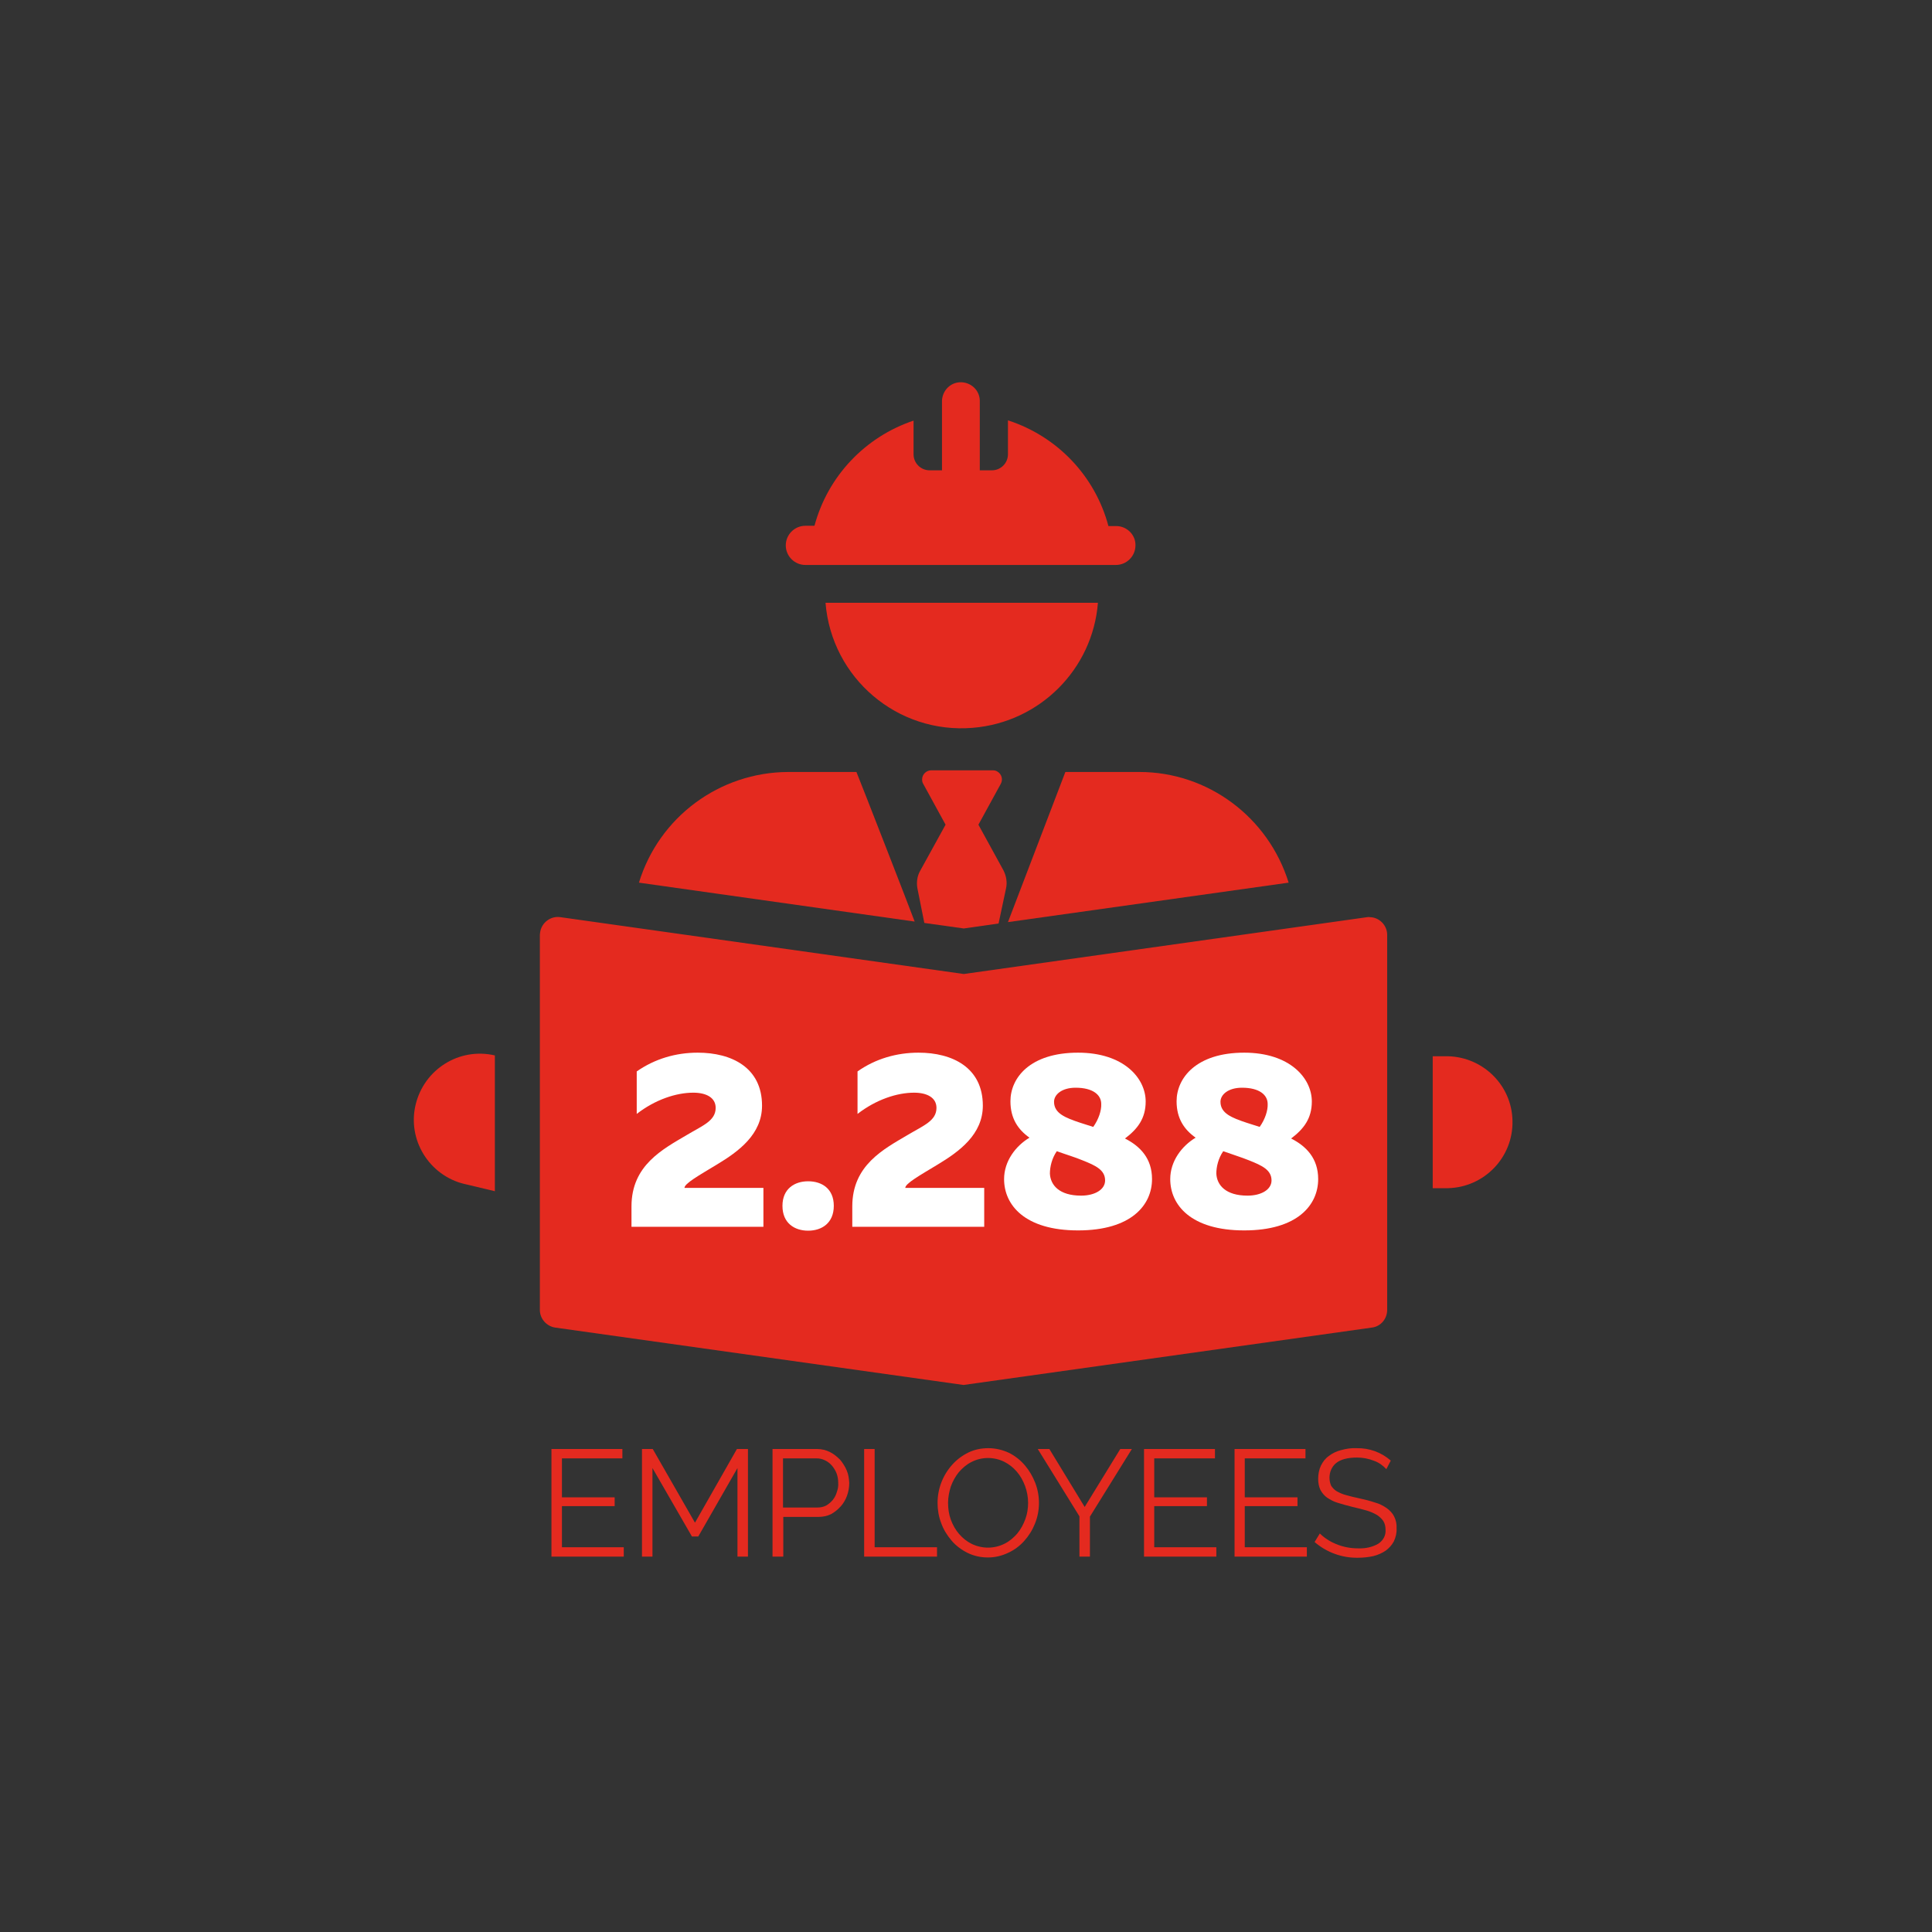 <?xml version="1.0" encoding="UTF-8"?> <svg xmlns="http://www.w3.org/2000/svg" xmlns:xlink="http://www.w3.org/1999/xlink" version="1.1" id="Livello_1" x="0px" y="0px" viewBox="0 0 700 700" style="enable-background:new 0 0 700 700;" xml:space="preserve"><rect x="0" y="0" width="700" height="700" fill="#333333" stroke="none"/> <style type="text/css"> .st0{fill:#E42A1F;} .st1{fill:#FFFFFF;} </style> <path class="st0" d="M150.6,400.2c-3.1,12.8,4.9,25.7,17.7,28.8c0,0,0,0,0.1,0l10.9,2.6v-49.2C166.4,379.4,153.7,387.4,150.6,400.2z "></path> <path class="st0" d="M310.3,279.7h-24.7c-24.9,0.1-46.8,16.3-54.1,40.1l99.9,14.1C329.4,328.5,312.5,285.1,310.3,279.7z"></path> <path class="st0" d="M299.1,218.4c2.2,27.3,26.1,47.6,53.4,45.3c24.2-2,43.4-21.2,45.3-45.3L299.1,218.4L299.1,218.4z"></path> <path class="st0" d="M524.6,382.7h-5.5v47.8h5.5c13.2-0.3,23.7-11.2,23.4-24.4C547.8,393.3,537.4,383,524.6,382.7z"></path> <path class="st0" d="M412.8,279.7H386c-5,13.1-16.2,42.3-20.8,54.4l101.7-14.3C459.5,296,437.6,279.7,412.8,279.7z"></path> <path class="st0" d="M363.6,315.4l-9.1-16.6l8.1-14.8c0.9-1.6,0.3-3.6-1.3-4.5c-0.5-0.3-1-0.4-1.6-0.4h-22.3c-1.8,0-3.3,1.5-3.3,3.3 c0,0.6,0.1,1.1,0.4,1.6l8.1,14.8l-9.2,16.7c-1.1,1.9-1.4,4.2-1,6.4l2.5,12.5l14.3,2l12.6-1.8l2.7-12.7 C365,319.7,364.6,317.4,363.6,315.4z"></path> <path class="st0" d="M404.4,190.6h-2.8c-4.8-18.1-18.5-32.5-36.4-38.3v12.3c0,3.2-2.6,5.8-5.8,5.8H355v-25.3 c-0.1-3.8-3.3-6.7-7.1-6.6c-3.6,0.1-6.4,3-6.6,6.6v25.3h-4.5c-3.2,0-5.8-2.6-5.8-5.8v-12.2c-17.6,5.9-31.1,20.2-35.9,38.1h-3.3 c-3.9,0-7.1,3.2-7.1,7.1c0,3.9,3.2,7.1,7.1,7.1h112.5c3.9,0,7.1-3.2,7.1-7.1C411.5,193.8,408.3,190.6,404.4,190.6z"></path> <path class="st0" d="M495.4,332.3l-146.2,20.6L203,332.3c-3.5-0.5-6.8,2-7.3,5.5c0,0.3-0.1,0.6-0.1,0.9v135.9c0,3.2,2.4,5.9,5.5,6.4 l148,20.8l148-20.8c3.2-0.4,5.5-3.2,5.5-6.4V338.7c0-3.5-2.9-6.4-6.4-6.4C496,332.2,495.7,332.3,495.4,332.3z"></path> <path class="st0" d="M226,560.6v3.4h-26.2v-39h25.7v3.4h-21.9v14.1h19.1v3.2h-19.1v14.9L226,560.6z"></path> <path class="st0" d="M267.2,564v-32.1L253,556.7h-2.3l-14.3-24.8V564h-3.8v-39h3.9l15.3,26.7L267,525h4v39H267.2z"></path> <path class="st0" d="M279.9,564v-39h16.2c1.6,0,3.2,0.4,4.6,1.1c1.4,0.7,2.6,1.7,3.7,2.8c1,1.2,1.8,2.5,2.4,3.9s0.8,2.9,0.9,4.5 c0,1.6-0.3,3.2-0.8,4.6c-0.5,1.4-1.3,2.8-2.3,3.9c-1,1.1-2.2,2.1-3.5,2.8c-1.4,0.7-3,1-4.6,1h-12.7V564H279.9z M283.7,546.2h12.5 c1.1,0,2.1-0.2,3.1-0.7c0.9-0.5,1.7-1.2,2.4-2c0.7-0.9,1.2-1.8,1.5-2.9c0.4-1.1,0.6-2.2,0.5-3.4c0-1.2-0.2-2.3-0.6-3.4 c-0.4-1-1-2-1.7-2.8s-1.6-1.5-2.5-1.9c-1-0.5-2-0.7-3-0.7h-12.2L283.7,546.2L283.7,546.2z"></path> <path class="st0" d="M313.1,564v-39h3.8v35.6h22.6v3.4H313.1z"></path> <path class="st0" d="M358,564.3c-2.6,0-5.1-0.5-7.5-1.7c-2.2-1.1-4.2-2.6-5.8-4.5c-1.6-1.9-2.9-4-3.7-6.3c-0.9-2.3-1.3-4.8-1.3-7.3 c0-5.1,1.9-10,5.3-13.8c1.6-1.8,3.6-3.3,5.8-4.4c2.3-1.1,4.7-1.6,7.3-1.6c2.6,0,5.1,0.6,7.5,1.7c2.2,1.1,4.2,2.7,5.8,4.6 c1.6,1.9,2.8,4,3.7,6.3c1.8,4.7,1.8,10-0.1,14.7c-0.9,2.3-2.2,4.4-3.9,6.3c-1.6,1.8-3.6,3.3-5.8,4.3 C363,563.7,360.5,564.3,358,564.3z M343.5,544.5c0,2.1,0.3,4.2,1,6.1c0.7,1.9,1.7,3.7,3,5.2s2.8,2.7,4.6,3.6 c3.8,1.8,8.1,1.8,11.9-0.1c1.8-0.9,3.3-2.2,4.6-3.7c1.3-1.6,2.2-3.3,2.9-5.2c0.7-1.9,1-3.9,1-5.9c0-2.1-0.4-4.2-1.1-6.1 c-0.7-1.9-1.7-3.7-3-5.2s-2.8-2.7-4.6-3.6c-3.7-1.8-8.1-1.8-11.8,0.1c-1.8,0.9-3.3,2.2-4.6,3.7c-1.3,1.6-2.2,3.3-2.9,5.2 C343.9,540.5,343.5,542.5,343.5,544.5L343.5,544.5z"></path> <path class="st0" d="M380.2,525l12.8,21l12.9-21h4.2l-15.2,24.5V564h-3.8v-14.6L376,525H380.2z"></path> <path class="st0" d="M440.7,560.6v3.4h-26.2v-39h25.7v3.4h-22v14.1h19.1v3.2h-19.1v14.9L440.7,560.6z"></path> <path class="st0" d="M473.5,560.6v3.4h-26.2v-39H473v3.4h-22v14.1h19.1v3.2H451v14.9L473.5,560.6z"></path> <path class="st0" d="M502.3,532.3c-1.2-1.3-2.7-2.4-4.4-3c-2-0.8-4.1-1.2-6.2-1.2c-3.5,0-6,0.7-7.6,2s-2.4,3.3-2.4,5.3 c0,1,0.2,2,0.6,2.9c0.5,0.8,1.2,1.5,2,2c1.1,0.6,2.2,1.1,3.4,1.4c1.4,0.4,3,0.8,4.9,1.2s3.8,0.9,5.6,1.5c1.5,0.4,2.9,1.1,4.2,2 c1.1,0.8,2.1,1.8,2.7,3c0.7,1.4,1,2.9,0.9,4.4c0.1,1.6-0.3,3.2-1,4.7c-0.7,1.3-1.7,2.4-2.9,3.3c-1.3,0.9-2.9,1.6-4.5,2 c-1.8,0.4-3.7,0.6-5.6,0.6c-5.7,0.1-11.3-1.9-15.7-5.7l1.9-3.1c1.6,1.6,3.6,2.9,5.8,3.8c2.6,1.1,5.3,1.6,8.1,1.6 c2.5,0.1,5.1-0.4,7.3-1.7c1.7-1.1,2.8-3,2.6-5.1c0-1.1-0.2-2.1-0.8-3.1c-0.6-0.9-1.4-1.6-2.3-2.2c-1.2-0.7-2.4-1.2-3.7-1.6 c-1.5-0.4-3.2-0.9-5.1-1.3c-2-0.5-3.8-1-5.4-1.5c-1.4-0.4-2.7-1.1-3.9-1.9c-1-0.7-1.8-1.7-2.4-2.8c-0.6-1.3-0.8-2.6-0.8-4 c0-1.7,0.3-3.3,1-4.8c0.7-1.4,1.6-2.6,2.9-3.5c1.3-1,2.8-1.7,4.4-2.1c1.8-0.5,3.7-0.8,5.6-0.7c4.6-0.1,9,1.5,12.4,4.5L502.3,532.3z"></path> <g> <path class="st1" d="M252.8,381.4c12.3,0,23.3,5.4,23.3,19.2c0,10.4-8.5,16.6-16.3,21.3c-6.6,4-11.8,6.9-11.8,8.5h28.6v14.1h-47.8 v-7.4c0-14.9,11.3-20.7,20.1-25.9c5.7-3.4,10.4-5.1,10.4-9.8c0-3.7-3.4-5.5-8.1-5.5c-6.2,0-13.8,2.5-20.5,7.7v-15.4 C237.3,383.6,244.9,381.4,252.8,381.4z"></path> <path class="st1" d="M292.8,445.9c-4.9,0-9.3-2.7-9.3-9c0-6.2,4.4-8.9,9.3-8.9c5,0,9.3,2.7,9.3,8.9 C302.1,443.1,297.8,445.9,292.8,445.9z"></path> <path class="st1" d="M332.8,381.4c12.3,0,23.3,5.4,23.3,19.2c0,10.4-8.5,16.6-16.3,21.3c-6.6,4-11.8,6.9-11.8,8.5h28.6v14.1h-47.8 v-7.4c0-14.9,11.3-20.7,20.1-25.9c5.7-3.4,10.4-5.1,10.4-9.8c0-3.7-3.4-5.5-8.1-5.5c-6.2,0-13.8,2.5-20.5,7.7v-15.4 C317.2,383.6,324.9,381.4,332.8,381.4z"></path> <path class="st1" d="M390.6,381.4c16.5,0,24.5,9.2,24.5,17.7c0,6.2-3,10-7.5,13.4c5.5,2.8,9.8,7.2,9.8,14.7 c0,9.4-7.5,18.6-26.8,18.6s-26.8-9.2-26.8-18.6c0-6.5,4.2-12,9.2-15c-4.1-2.9-6.9-6.9-6.9-13.2 C366.1,390.6,373.1,381.4,390.6,381.4z M382.9,417.1c-1.8,2.6-2.5,5.7-2.5,8.1c0.2,4.2,3.4,8,11.3,8c5,0,8.7-2.2,8.7-5.5 c0-3.8-3.4-5.4-8.2-7.3C389.6,419.3,386.2,418.3,382.9,417.1z M389.7,394.1c-5,0-7.8,2.5-7.8,5.1c0,4.2,4.1,5.8,9.5,7.6 c1.5,0.5,3.1,1,4.7,1.5c2-2.8,3-6,2.9-8.3C399,396.7,396,394.1,389.7,394.1z"></path> <path class="st1" d="M450.8,381.4c16.5,0,24.5,9.2,24.5,17.7c0,6.2-3,10-7.5,13.4c5.5,2.8,9.8,7.2,9.8,14.7 c0,9.4-7.5,18.6-26.8,18.6s-26.8-9.2-26.8-18.6c0-6.5,4.2-12,9.2-15c-4.1-2.9-6.9-6.9-6.9-13.2 C426.3,390.6,433.4,381.4,450.8,381.4z M443.2,417.1c-1.8,2.6-2.5,5.7-2.5,8.1c0.2,4.2,3.4,8,11.3,8c5,0,8.7-2.2,8.7-5.5 c0-3.8-3.4-5.4-8.2-7.3C449.8,419.3,446.5,418.3,443.2,417.1z M450,394.1c-5,0-7.8,2.5-7.8,5.1c0,4.2,4.1,5.8,9.5,7.6 c1.5,0.5,3.1,1,4.7,1.5c2-2.8,3-6,2.9-8.3C459.3,396.7,456.3,394.1,450,394.1z"></path> </g> </svg> 